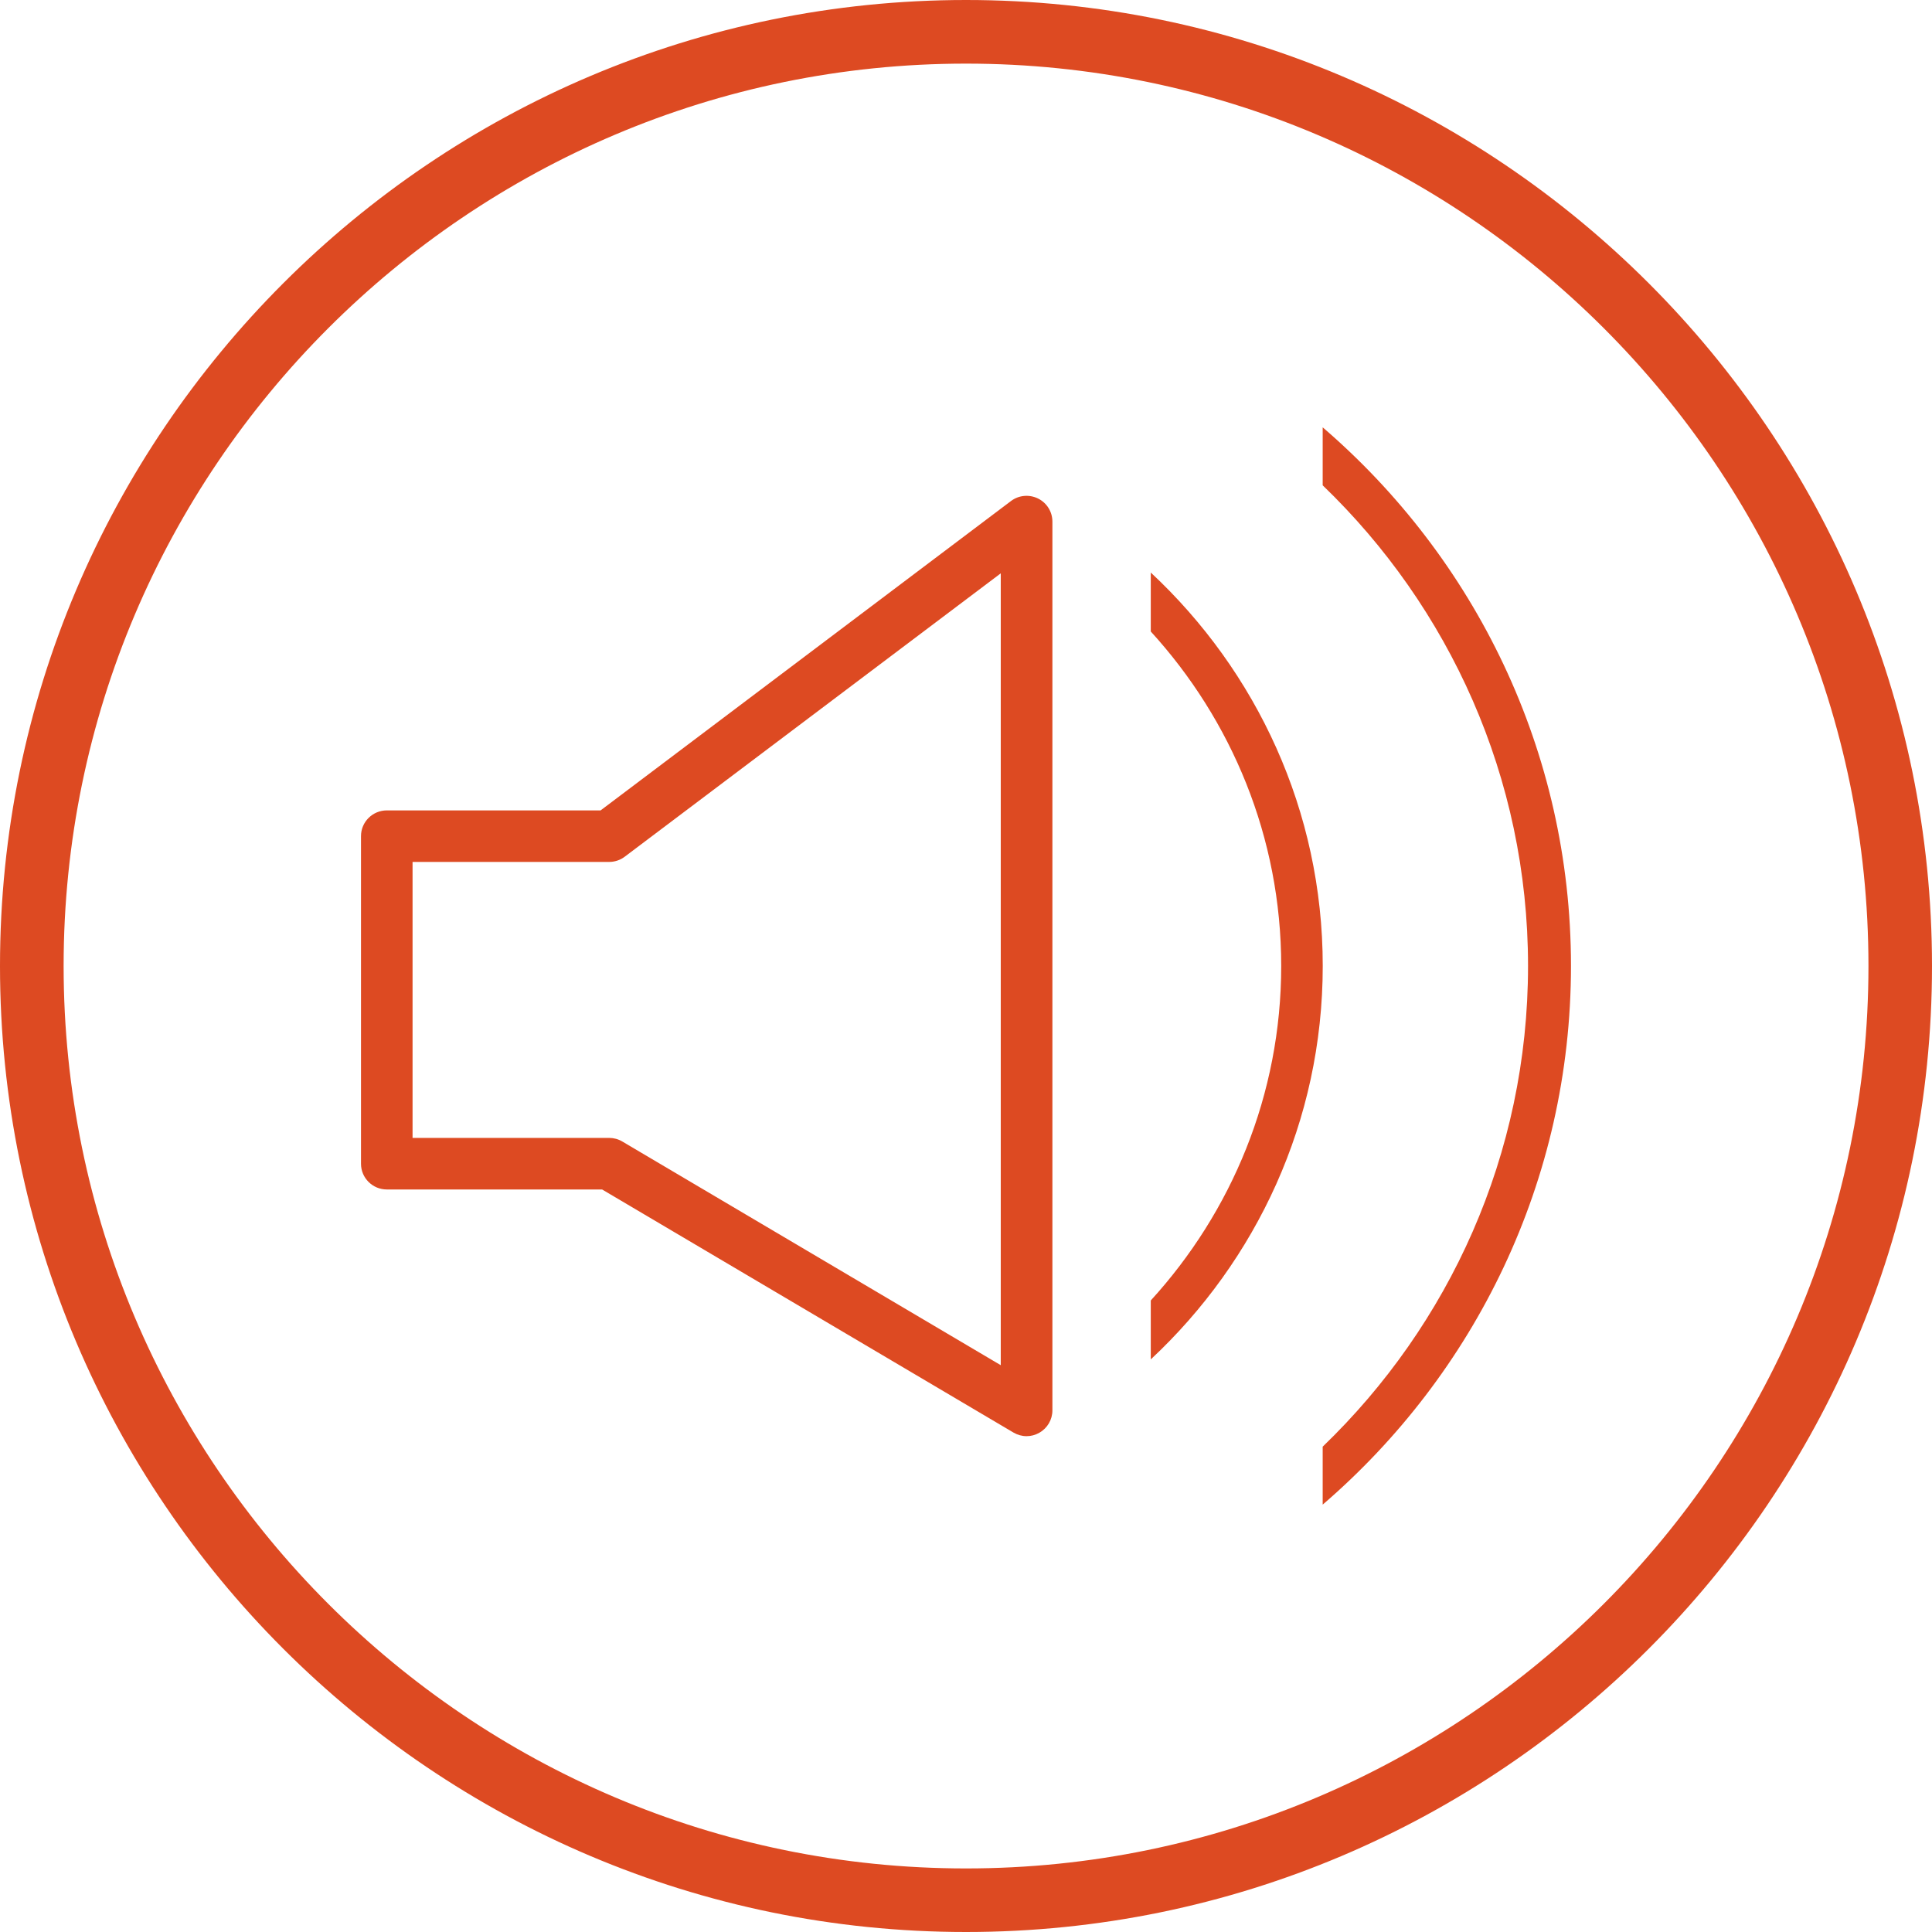 <?xml version="1.0" encoding="UTF-8"?>
<svg xmlns="http://www.w3.org/2000/svg" xml:space="preserve" id="Layer_1" x="0" y="0" version="1.1" viewBox="0 0 100 100">
  <style>
    .st0{fill:#dd4a22}
  </style>
  <path d="M50.001 100C22.43 100 0 77.571 0 49.999 0 22.429 22.43 0 50.001 0 77.57 0 100 22.429 100 49.999 100 77.571 77.57 100 50.001 100zm0-96.707c-25.754 0-46.708 20.953-46.708 46.705 0 25.757 20.954 46.712 46.708 46.712s46.71-20.955 46.71-46.712c0-25.753-20.956-46.705-46.71-46.705z" class="st0"></path>
  <path d="M53.136 74.336c-.236 0-.468-.064-.677-.186L31.165 61.567H20.022c-.736 0-1.337-.595-1.337-1.332V43.278c0-.736.6-1.332 1.337-1.332h11.065l21.244-16.015c.405-.305.946-.35 1.4-.127.455.227.741.686.741 1.196v46c0 .482-.259.923-.677 1.159-.205.118-.427.177-.659.177m-31.782-15.438h10.179c.236 0 .473.064.677.186l19.589 11.578v-40.986l-19.466 14.669c-.227.173-.514.268-.8.268H21.354v14.283zm47.108-36.778v3c6.537 6.291 10.629 15.11 10.629 24.875 0 9.774-4.091 18.588-10.629 24.884v3c7.851-6.755 12.852-16.738 12.852-27.885 0-11.142-5.001-21.125-12.852-27.875" class="st0"></path>
  <path d="M59.564 29.636v3.05c4.178 4.578 6.751 10.642 6.751 17.311 0 6.673-2.573 12.738-6.751 17.315v3.05c5.46-5.096 8.901-12.329 8.901-20.366 1e-7-8.037-3.441-15.269-8.901-20.361" class="st0"></path>
</svg>
